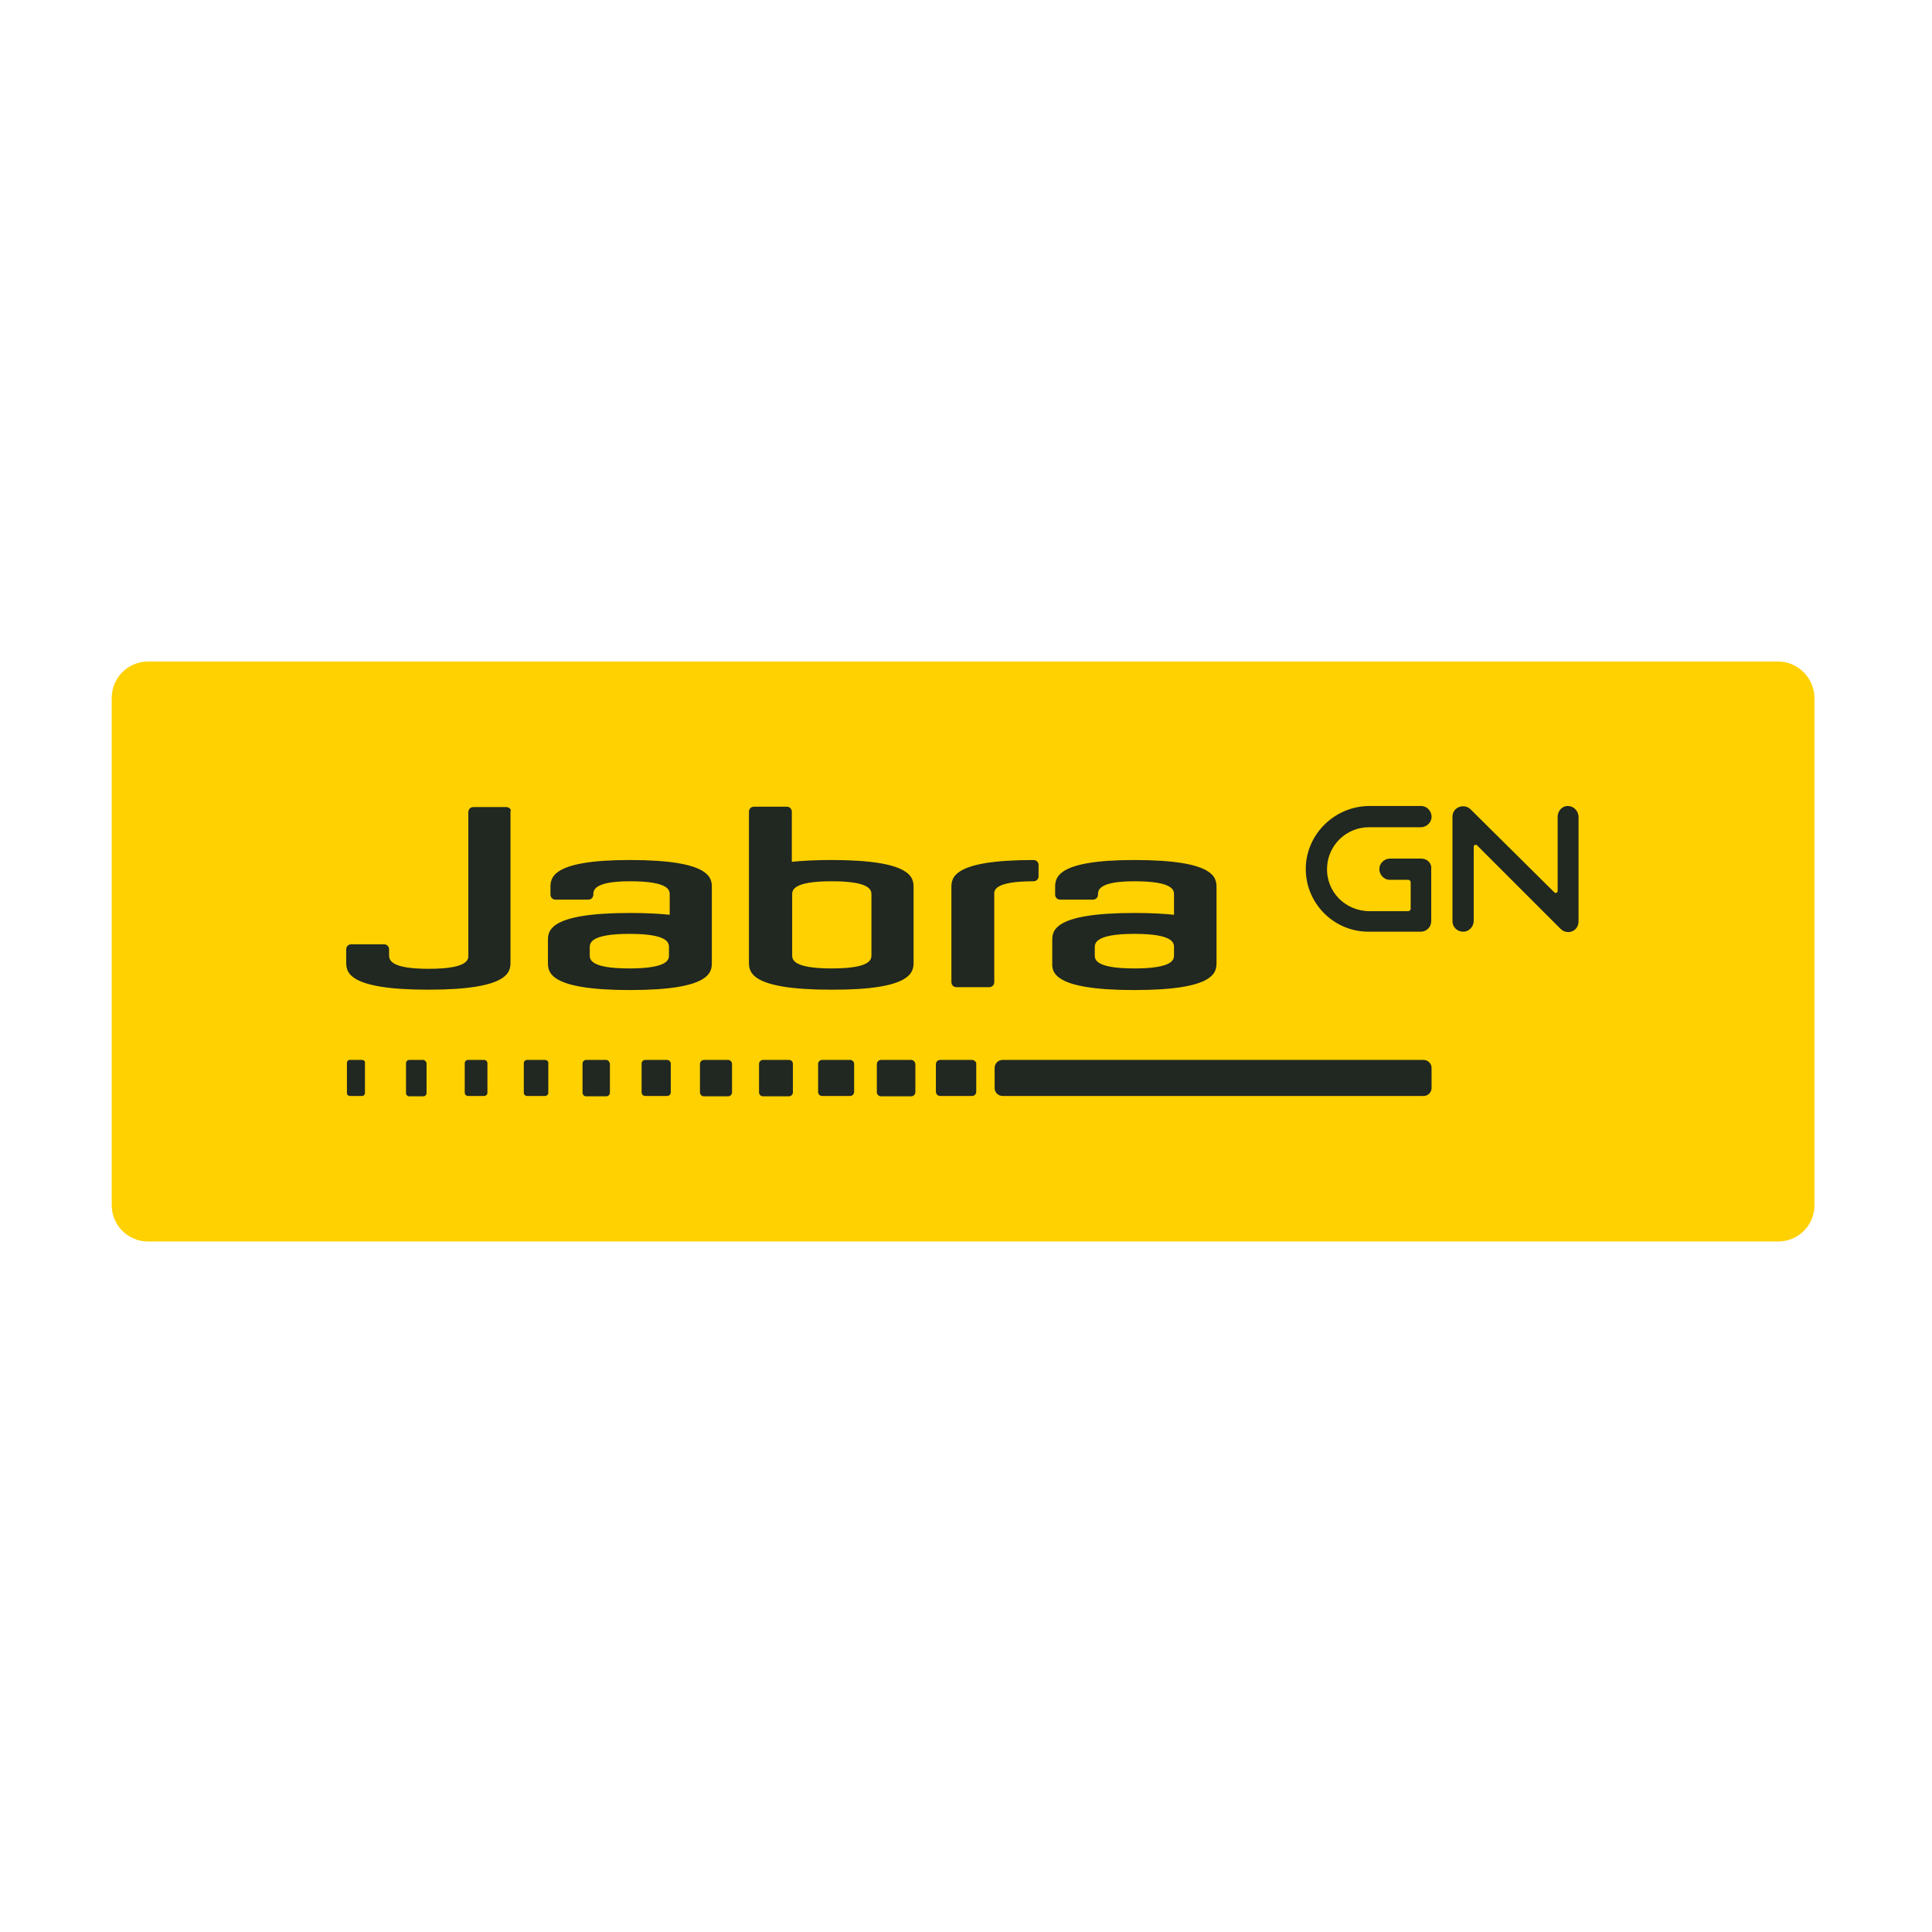<?xml version="1.0" encoding="UTF-8" standalone="no"?> <svg xmlns="http://www.w3.org/2000/svg" xmlns:xlink="http://www.w3.org/1999/xlink" xmlns:serif="http://www.serif.com/" width="100%" height="100%" viewBox="0 0 2000 2000" version="1.1" xml:space="preserve" style="fill-rule:evenodd;clip-rule:evenodd;stroke-linejoin:round;stroke-miterlimit:2;"> <g id="Jabra_logo-2.svg" serif:id="Jabra_logo 2.svg" transform="matrix(1.758,0,0,1.758,997,985)"> <g transform="matrix(1,0,0,1,-512,-181)"> <path id="path461" d="M991.916,10.245L32.084,10.245C20.205,10.245 10.66,19.791 10.66,31.669L10.66,330.331C10.66,342.209 20.205,351.755 32.084,351.755L991.916,351.755C1003.8,351.755 1013.34,342.209 1013.34,330.331L1013.34,31.669C1013.13,19.791 1003.58,10.245 991.916,10.245Z" style="fill:rgb(255,209,0);fill-rule:nonzero;"></path> <path id="path463" d="M553.469,139.637C555.166,139.637 556.439,138.364 556.439,136.667L556.439,130.092C556.439,128.395 555.166,127.122 553.469,127.122C505.106,127.122 505.106,137.94 505.106,143.455L505.106,199.03C505.106,200.727 506.379,202 508.076,202L527.379,202C529.075,202 530.348,200.727 530.348,199.03L530.348,147.485C530.136,145.152 530.136,139.637 553.469,139.637ZM364.048,187.364L364.048,143.455C364.048,137.94 364.048,127.122 315.685,127.122C269.019,127.122 269.019,137.94 269.019,143.455L269.019,147.485C269.019,149.182 270.292,150.455 271.989,150.455L291.292,150.455C292.989,150.455 294.261,149.182 294.261,147.485C294.261,145.152 294.261,139.637 315.897,139.637C339.23,139.637 339.23,145.152 339.23,147.485L339.23,159.364C333.079,158.728 325.443,158.303 315.897,158.303C267.534,158.303 267.534,169.121 267.534,174.636L267.534,187.364C267.534,192.879 267.534,203.697 315.897,203.697C364.048,203.697 364.048,192.879 364.048,187.364ZM338.806,183.121C338.806,185.454 338.806,190.97 315.473,190.97C292.14,190.97 292.14,185.454 292.14,183.121L292.14,178.667C292.14,176.333 292.14,170.606 315.473,170.606C338.806,170.606 338.806,176.121 338.806,178.667L338.806,183.121ZM482.834,187.151L482.834,143.455C482.834,137.94 482.834,127.122 434.471,127.122C424.926,127.122 417.289,127.546 411.138,128.183L411.138,98.698C411.138,97.001 409.865,95.729 408.168,95.729L388.866,95.729C387.169,95.729 385.896,97.001 385.896,98.698L385.896,187.151C385.896,192.666 385.896,203.484 434.259,203.484C482.834,203.697 482.834,192.666 482.834,187.151ZM411.35,183.121L411.35,147.485C411.35,145.152 411.35,139.637 434.683,139.637C458.016,139.637 458.016,145.152 458.016,147.485L458.016,183.121C458.016,185.454 458.016,190.97 434.683,190.97C411.35,190.97 411.35,185.454 411.35,183.121ZM612.862,203.697C661.225,203.697 661.225,192.879 661.225,187.364L661.225,143.455C661.225,137.94 661.225,127.122 612.862,127.122C566.196,127.122 566.196,137.94 566.196,143.455L566.196,147.485C566.196,149.182 567.469,150.455 569.166,150.455L588.468,150.455C590.165,150.455 591.438,149.182 591.438,147.485C591.438,145.152 591.438,139.637 612.862,139.637C636.195,139.637 636.195,145.152 636.195,147.485L636.195,159.364C630.043,158.728 622.407,158.303 612.862,158.303C564.499,158.303 564.499,169.121 564.499,174.636L564.499,187.364C564.287,192.879 564.287,203.697 612.862,203.697ZM589.529,178.667C589.529,176.333 589.529,170.606 612.862,170.606C636.195,170.606 636.195,176.121 636.195,178.667L636.195,183.121C636.195,185.454 636.195,190.97 612.862,190.97C589.529,190.97 589.529,185.454 589.529,183.121L589.529,178.667ZM242.929,95.941L223.626,95.941C221.929,95.941 220.656,97.214 220.656,98.91L220.656,183.333C220.656,185.667 220.656,191.182 197.323,191.182C175.051,191.182 174.203,186.091 173.99,183.545L173.99,179.727C173.99,178.03 172.718,176.758 171.021,176.758L151.718,176.758C150.021,176.758 148.748,178.03 148.748,179.727L148.748,187.151C148.748,192.666 148.748,203.484 197.111,203.484C245.474,203.484 245.474,192.666 245.474,187.151L245.474,98.698C246.111,97.214 244.626,95.941 242.929,95.941ZM158.082,244.847L150.87,244.847C149.809,244.847 149.173,245.696 149.173,246.544L149.173,264.362C149.173,265.423 150.021,266.059 150.87,266.059L158.082,266.059C159.142,266.059 159.779,265.211 159.779,264.362L159.779,246.544C159.991,245.696 159.142,244.847 158.082,244.847ZM194.142,244.847L185.869,244.847C184.808,244.847 183.96,245.696 183.96,246.756L183.96,264.362C183.96,265.423 184.808,266.271 185.869,266.271L194.142,266.271C195.202,266.271 196.051,265.423 196.051,264.362L196.051,246.756C195.839,245.696 194.99,244.847 194.142,244.847ZM229.99,244.847L220.444,244.847C219.384,244.847 218.535,245.696 218.535,246.756L218.535,264.15C218.535,265.211 219.384,266.059 220.444,266.059L229.99,266.059C231.05,266.059 231.899,265.211 231.899,264.15L231.899,246.756C231.899,245.696 231.05,244.847 229.99,244.847ZM265.837,244.847L255.232,244.847C254.171,244.847 253.323,245.696 253.323,246.756L253.323,264.15C253.323,265.211 254.171,266.059 255.232,266.059L265.837,266.059C266.898,266.059 267.747,265.211 267.747,264.15L267.747,246.756C267.959,245.696 266.898,244.847 265.837,244.847ZM301.897,244.847L290.019,244.847C288.958,244.847 287.898,245.696 287.898,246.969L287.898,264.15C287.898,265.211 288.746,266.271 290.019,266.271L301.897,266.271C302.958,266.271 304.019,265.423 304.019,264.15L304.019,246.969C303.807,245.908 302.958,244.847 301.897,244.847ZM337.745,244.847L324.806,244.847C323.533,244.847 322.685,245.908 322.685,246.969L322.685,263.938C322.685,265.211 323.746,266.059 324.806,266.059L337.745,266.059C339.018,266.059 339.867,264.999 339.867,263.938L339.867,246.969C339.867,245.908 338.806,244.847 337.745,244.847ZM373.593,244.847L359.381,244.847C358.109,244.847 357.048,245.908 357.048,247.181L357.048,263.938C357.048,265.211 358.109,266.271 359.381,266.271L373.593,266.271C374.866,266.271 375.927,265.211 375.927,263.938L375.927,247.181C375.927,245.908 374.866,244.847 373.593,244.847ZM409.441,244.847L394.169,244.847C392.896,244.847 391.835,245.908 391.835,247.181L391.835,263.938C391.835,265.211 392.896,266.271 394.169,266.271L409.441,266.271C410.714,266.271 411.774,265.211 411.774,263.938L411.774,247.181C411.774,245.908 410.926,244.847 409.441,244.847ZM445.501,244.847L428.956,244.847C427.683,244.847 426.623,245.908 426.623,247.181L426.623,263.726C426.623,264.999 427.683,266.059 428.956,266.059L445.501,266.059C446.774,266.059 447.834,264.999 447.834,263.726L447.834,247.181C447.834,245.908 446.774,244.847 445.501,244.847ZM481.349,244.847L463.743,244.847C462.258,244.847 461.198,245.908 461.198,247.393L461.198,263.726C461.198,265.211 462.258,266.271 463.743,266.271L481.349,266.271C482.834,266.271 483.894,265.211 483.894,263.726L483.894,247.393C483.894,246.12 482.834,244.847 481.349,244.847ZM517.197,244.847L498.531,244.847C497.046,244.847 495.985,245.908 495.985,247.393L495.985,263.514C495.985,264.999 497.046,266.059 498.531,266.059L517.197,266.059C518.682,266.059 519.742,264.999 519.742,263.514L519.742,247.393C519.954,246.12 518.682,244.847 517.197,244.847ZM783.192,244.847L535.227,244.847C532.681,244.847 530.56,246.969 530.56,249.514L530.56,261.393C530.56,263.938 532.681,266.059 535.227,266.059L783.192,266.059C785.738,266.059 787.859,263.938 787.859,261.393L787.859,249.514C787.859,246.969 785.738,244.847 783.192,244.847ZM868.039,95.304C864.646,95.304 862.1,98.274 862.1,101.668L862.1,145.364C862.1,146.425 860.827,146.849 860.191,146.213L810.768,97.214C808.859,95.304 805.677,94.88 803.131,96.365C801.222,97.426 800.162,99.547 800.162,101.668L800.162,163.182C800.162,166.576 802.919,169.334 806.525,169.334C809.919,169.334 812.677,166.364 812.677,162.97L812.677,119.274C812.677,118.213 813.949,117.789 814.586,118.425L863.797,167.637C865.07,168.909 866.555,169.546 868.252,169.546C869.312,169.546 870.373,169.334 871.433,168.697C873.342,167.637 874.403,165.515 874.403,163.182L874.403,101.456C874.191,98.062 871.433,95.304 868.039,95.304ZM781.708,126.274L763.465,126.274C760.072,126.274 757.102,129.031 757.102,132.425C757.102,135.819 759.859,138.789 763.253,138.789L774.071,138.789C774.92,138.789 775.556,139.425 775.556,140.273L775.556,155.758C775.556,156.606 774.92,157.243 774.071,157.243L751.375,157.243C736.951,157.243 725.496,145.576 726.345,131.152C726.981,118.213 737.799,107.819 750.951,107.819L781.495,107.819C784.889,107.819 787.859,105.062 787.859,101.668C787.859,98.274 785.101,95.304 781.708,95.304L751.375,95.304C731.648,95.304 714.891,110.789 713.83,130.516C712.769,151.728 729.739,169.334 750.738,169.334L781.495,169.334C784.889,169.334 787.647,166.576 787.647,163.182L787.647,132.425C788.071,129.031 785.314,126.274 781.708,126.274Z" style="fill:rgb(33,39,33);fill-rule:nonzero;"></path> </g> </g> </svg> 